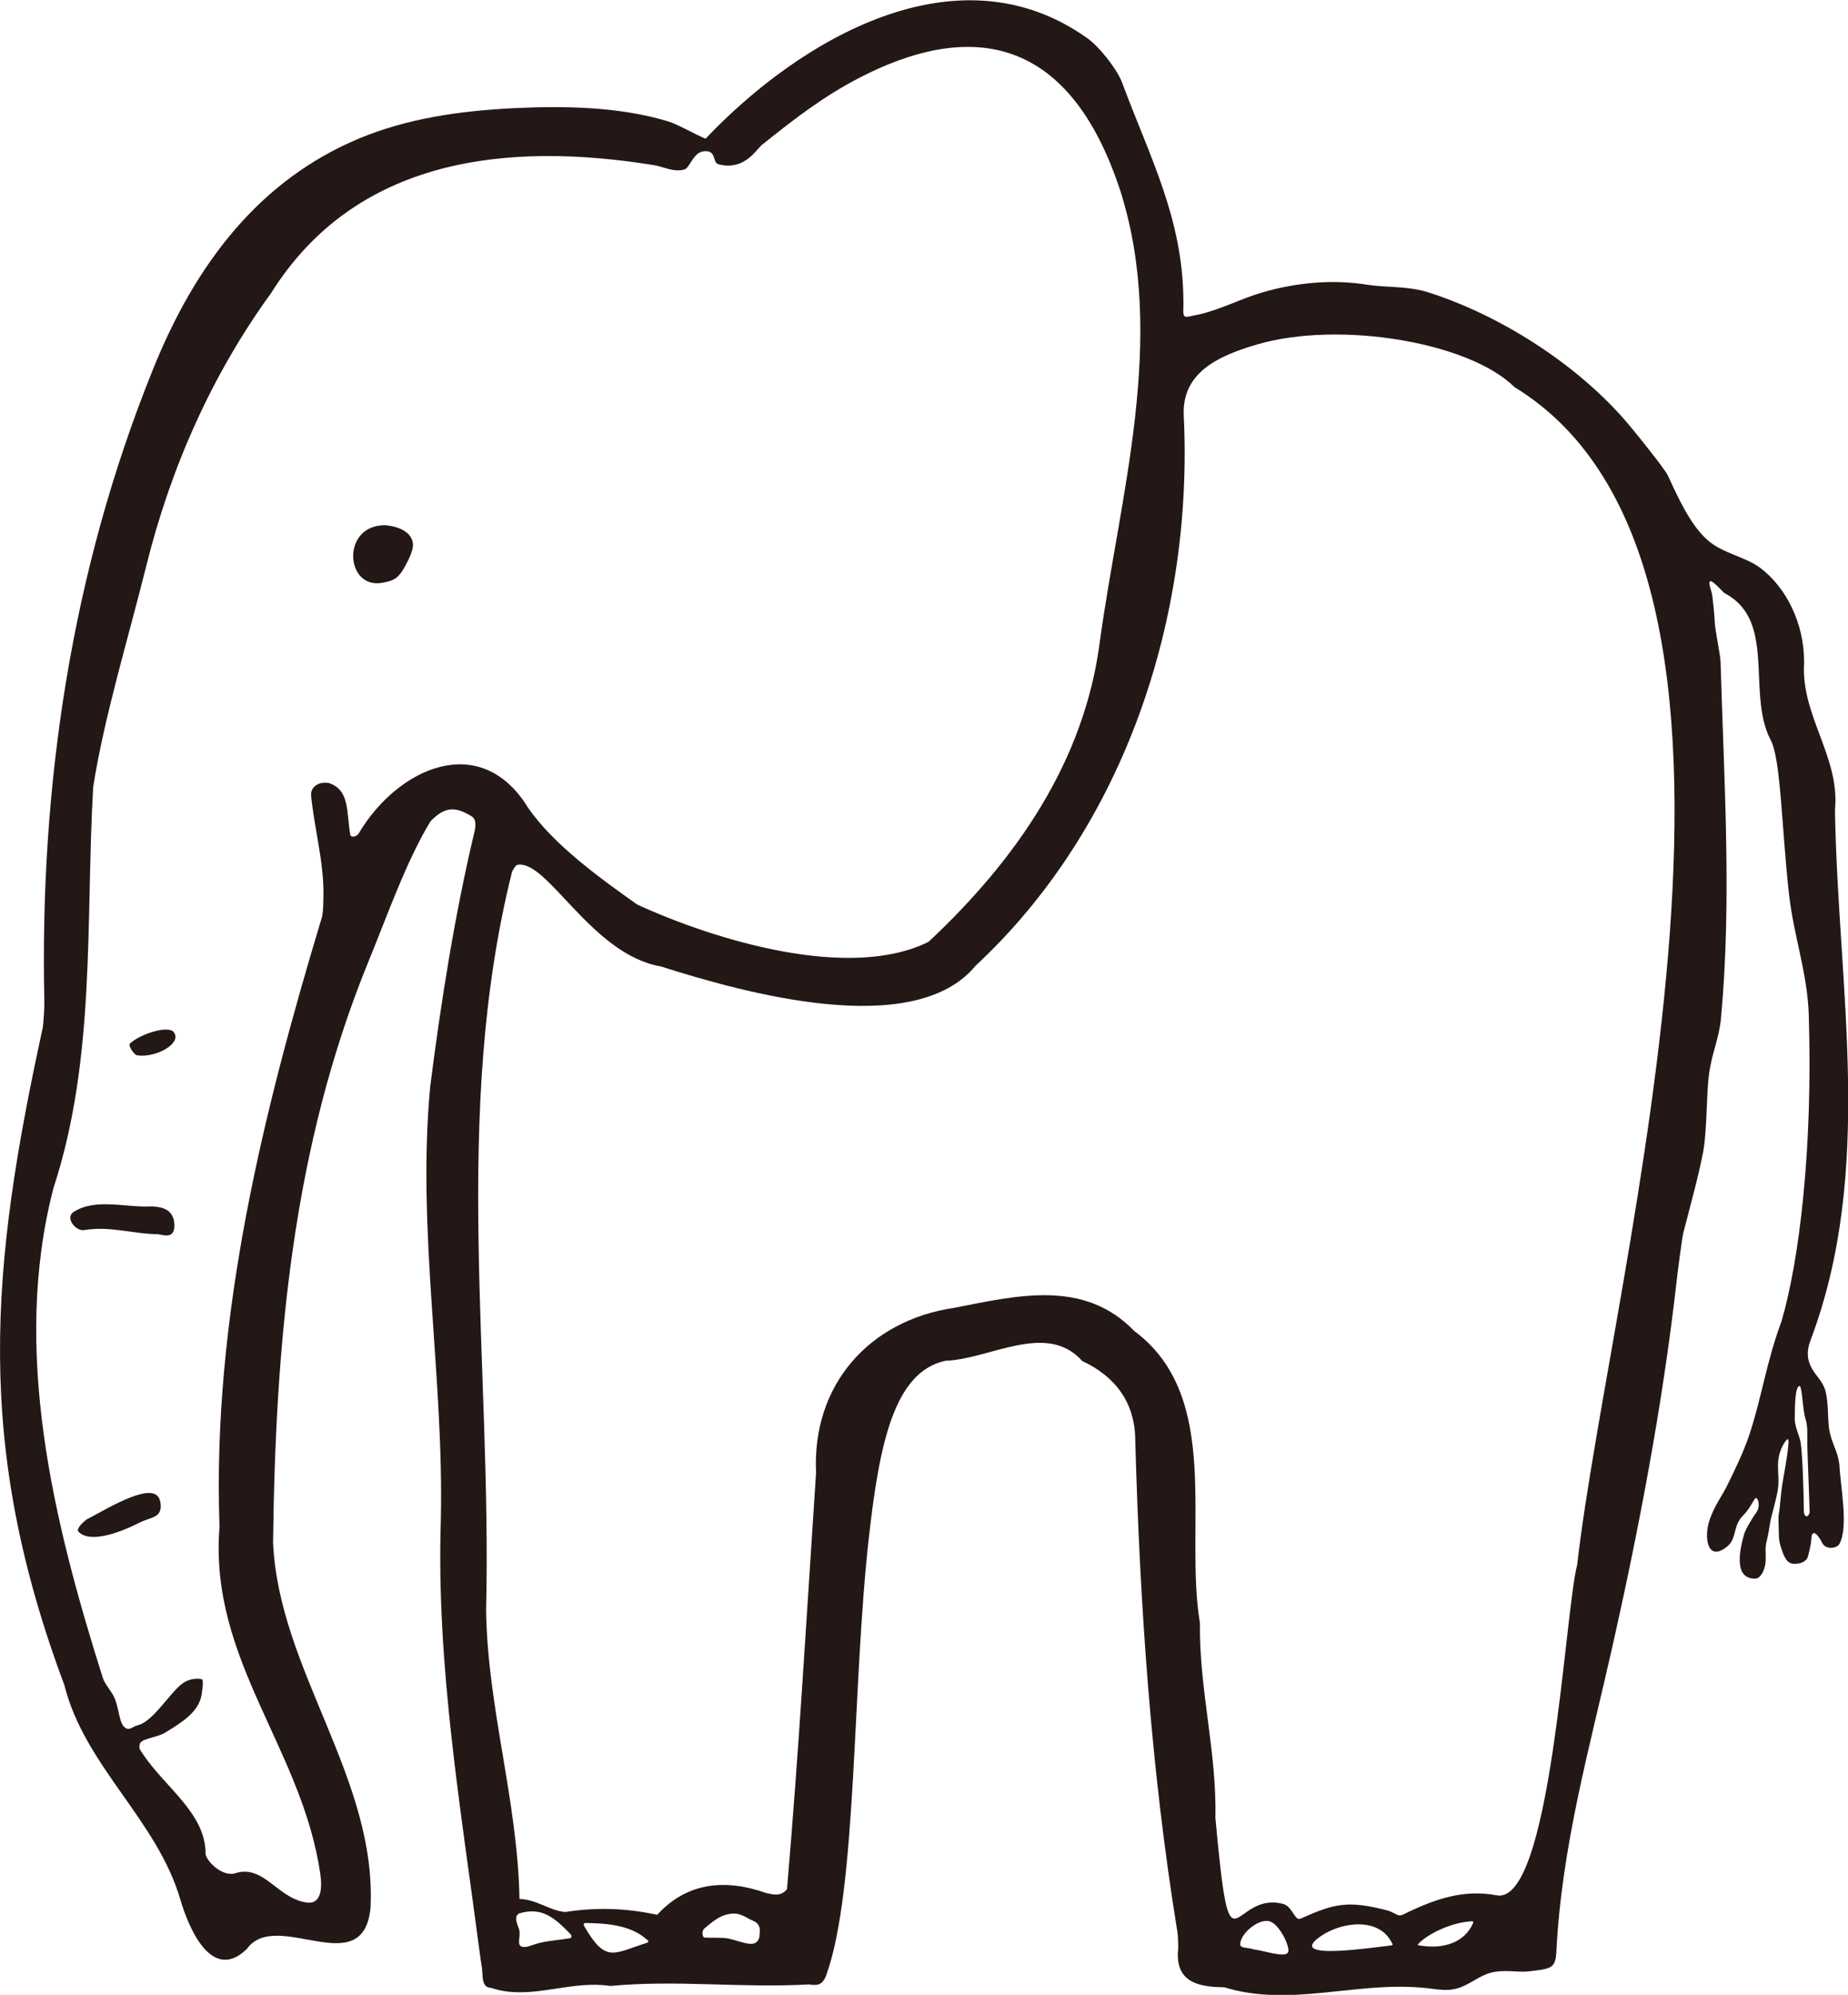 <?xml version="1.0" encoding="UTF-8"?>
<svg id="_レイヤー_2" data-name="レイヤー_2" xmlns="http://www.w3.org/2000/svg" viewBox="0 0 116.26 125.46">
  <defs>
    <style>
      .cls-1 {
        fill: #231815;
      }
    </style>
  </defs>
  <g id="illust_x5F_final">
    <g>
      <path class="cls-1" d="M50.94,124.8c-4.35.25-8.24-.3-12.55.1-2.27-.35-4.44.66-6.62.33-.28-.04-.56-.11-.84-.2-.16-.05-.55.06-.58-.87-.01-.43-.11-.84-.16-1.27-1.18-9.03-2.74-18.07-2.46-27.19.22-9.13-1.53-18.3-.66-27.41.68-5.32,1.53-10.74,2.78-15.98.21-.89-.19-.97-.37-1.08-.96-.54-1.56-.42-2.38.4-1.52,2.46-2.8,6.12-3.9,8.79-4.81,11.73-5.87,24.07-6.02,36.59.35,8.01,6.54,14.82,6.13,22.99-.48,4.73-5.92-.02-7.78,2.57-2.19,2.14-3.65-1.28-4.18-3.09-1.46-5.03-6.02-8.39-7.3-13.5-5.67-15.16-4.67-26.2-1.36-41.35.04-.19.11-1.3.1-1.65-.3-13.56,1.7-27.01,6.79-39.64,2.75-6.9,6.86-12.06,13.01-14.63,2.98-1.24,6.25-1.74,9.79-1.91,3.17-.15,6.59-.09,9.64.83.66.2,1.73.84,2.37,1.09,5.93-6.25,15.8-12.09,23.94-6.37.79.53,1.88,1.92,2.23,2.76,1.78,4.79,3.85,8.6,3.89,13.79,0,.13,0,.27,0,.4-.02.56-.02.7.43.59.16-.04.33-.07.49-.1,1.44-.32,2.66-1,4.08-1.41,2.05-.59,4.32-.84,6.59-.47,1.17.18,2.54.07,3.8.47,4.5,1.43,9.19,4.43,12.27,7.91.65.73,2.63,3.21,2.81,3.6.65,1.4,1.42,3.13,2.52,4.09.96.84,2.38,1.03,3.32,1.75,1.58,1.2,2.75,3.42,2.74,5.94-.22,3.34,2.27,5.93,1.94,9.26.18,11.22,2.52,22.59-1.54,33.37-.37.97-.03,1.55.11,1.8.21.39.68.8.83,1.37.23.87.11,1.96.28,2.64.23.93.47,1.1.6,2,.06,1.37.59,3.91,0,4.99-.14.26-.86.43-1.11-.11-.1-.23-.52-.89-.64-.39-.01.06,0,.31-.11.79-.03.12-.11.52-.17.62-.2.3-.57.34-.81.34-.48,0-.67-.45-.9-1.25-.04-.14-.07-.44-.07-.62,0-.46-.05-.95,0-1.29.1-.54.1-1.19.25-2.04.25-1.39.45-2.64.31-2.64-.1,0-.48.56-.58,1.2s.07,1.34-.05,2.02c-.15.84-.41,1.57-.49,2.11-.05.35-.15.88-.2,1.05-.14.5-.03.85-.08,1.39-.05.51-.33.99-.63,1-1.22.03-1.13-1.36-.71-2.81.09-.32.59-1.12.75-1.33.3-.4.12-.95-.02-.93-.09,0-.38.69-.77,1.07-.7.66-.39,1.46-1.03,1.98-1.27,1.04-1.49-.64-1.09-1.72.32-.89.76-1.47,1.01-1.96.49-.97,1.1-2.25,1.43-3.22.83-2.46,1.09-4.63,2.06-7.24,1.13-3.84,1.99-10.93,1.72-19.34-.09-2.6-.94-4.9-1.24-7.53-.47-4.22-.51-8.44-1.14-9.68-1.44-2.7.11-6.82-2.22-8.8-.2-.17-.42-.32-.68-.46-.2-.11-1.37-1.61-.83-.06.07.2.2,1.71.2,1.92,0,.32.35,2.07.36,2.4.23,7.79.71,15.08.03,22.46-.12,1.28-.57,2.18-.75,3.5s-.12,3.55-.37,4.9c-.29,1.52-.82,3.44-1.25,5.1-.07.25-.34,2.32-.43,3.11-.87,7.7-2.37,15.54-4.04,22.95-1.44,6.4-3.2,12.57-3.52,19.22-.02.37-.09.68-.29.84-.28.23-.92.26-1.35.32-.7.09-1.36-.08-2.16.03-.73.1-1.22.49-1.8.79-1.14.62-1.87.26-3.08.2-4.1-.31-8.18,1.24-12.21-.01-1.86,0-3.1-.47-2.9-2.42.01-.13-.01-.85-.05-1.07-1.66-10.18-2.36-20.52-2.65-30.93-.02-2.34-1.23-3.98-3.34-4.97-2.24-2.51-5.81-.1-8.61-.01-3.24.71-4.15,5.27-4.81,11.13-1.06,9.4-.73,22.12-2.68,27.51-.28.78-.75.59-1.03.6ZM41.34,120.43c1.88-2.06,4.3-2.28,6.84-1.38.42.08.89.27,1.33-.23.75-8.7,1.25-17.49,1.83-26.21-.26-5.49,3.32-9.57,8.7-10.36,3.99-.78,8.16-1.81,11.32,1.46,5.58,4.15,3.12,12.35,4.13,18.37-.06,4.12,1.07,8.14.97,12.23.97,10.56.95,4.56,4.26,5.43.34.09.5.4.77.78.18.25.31.15.41.11,2.05-.91,2.9-1.13,5.42-.47.13.03.44.2.57.26.19.09.3.01.35,0,.11-.05.22-.1.33-.16,1.7-.8,3.47-1.45,5.54-1.07,3.46.81,4.32-17.75,5.11-20.77,2.14-18.59,14.72-62.68-3.95-74.08-2.82-2.81-10.99-4.2-16.21-2.67-2.53.74-4.7,1.81-4.59,4.45.62,12.65-3.69,25.87-13.09,34.61-3.88,4.72-14.61,1.7-19.81.05-4.4-.76-7.17-6.82-9.05-6.38-.08.02-.29.35-.32.48-3.8,15.25-1.25,30.88-1.62,46.41.09,6.12,1.99,11.98,2.1,18.14,1.07.02,1.87.72,2.87.82,1.96-.31,3.85-.25,5.82.18ZM22.6,52.36c2.43-4.05,7.61-6.44,10.61-1.58,1.6,2.34,4.55,4.46,6.88,6.11,4.96,2.27,13.38,4.81,18.33,2.34,5.49-5.14,9.8-11.32,10.77-18.87,1.27-9.24,4.21-19.04,1.32-28.27-3.34-10.31-9.88-10.6-16.46-7.19-2.19,1.14-3.88,2.42-6.14,4.23-.47.47-1.17,1.6-2.72,1.2-.38-.1-.09-.88-.88-.82-.74.06-.88,1.07-1.29,1.16-.7.16-1.18-.16-1.86-.28-9.24-1.5-18.76-.49-24.11,8.05-3.68,5.06-6.3,10.92-7.84,17.12-1.1,4.43-2.68,9.61-3.35,13.95-.48,8.47.18,17.03-2.5,25.22-2.64,10.17,0,20.97,3.1,30.77.13.44.59.88.77,1.35.27.7.27,1.4.54,1.71.33.38.52.03.91-.06.92-.22,1.98-1.98,2.73-2.57.6-.48,1.29-.35,1.32-.3.09.18-.04.86-.06,1.02-.2,1.06-1.33,1.74-2.29,2.32-.35.21-.75.26-1.3.46-.09.03-.16.1-.23.15s-.11.33-.06.42c.07.12.15.24.23.36,1.41,2.08,3.91,3.7,3.91,6.2,0,.44,1.04,1.51,1.87,1.25,1.82-.58,2.67,1.64,4.56,1.85.3.03,1.04-.04.79-1.8-1.15-7.94-7.02-13.45-6.34-21.85-.47-13.12,2.75-26.09,6.44-38.32.07-.24.09-.71.1-1.42.02-2.1-.58-4.17-.78-6.25-.03-.57.53-.89,1.13-.77,1.34.45,1.08,1.88,1.34,3.25.04.21.41.12.55-.11ZM87.57,122.2c-.81-1.66-3.18-1.33-4.48-.43-2.25,1.55,3.08.73,4.44.58.12-.01.07-.1.05-.15ZM44.33,121.85c.37.04,1.15-.02,1.55.08.89.21,1.65.63,1.88-.05.02-.06.05-.49.04-.56-.02-.13-.08-.33-.3-.46-.07-.04-.32-.15-.36-.17-.68-.41-.99-.38-1.39-.29-.42.1-.74.29-1.44.89-.19.16-.11.56.01.57ZM32.49,120.53c-.07.36.16.68.19.91.05.41-.14.83.09.96.28.16.72-.1,1.22-.22.63-.14,1.35-.19,1.86-.28.16-.03.1-.2.04-.26-.99-1.02-1.79-1.74-3.24-1.3-.04.01-.15.14-.16.19ZM36.75,121.13c1.36,2.36,1.84,1.72,3.91,1.07.27-.09.06-.19-.01-.25-1.03-.93-2.7-.99-3.76-1.01-.08,0-.24.01-.14.19ZM79.87,120.83c-.76-.19-1.92.88-1.84,1.49.03.22.49.15.8.27.68.08,2,.56,2.2.2.17-.29-.52-1.78-1.17-1.96ZM92.51,120.84c-1.11.06-2.64.73-3.28,1.41-.06.06,0,.09.01.09,1.62.3,2.93-.22,3.43-1.39.06-.15-.09-.12-.16-.12ZM113.71,91.25c-.03-.81.05-1.5-.12-2-.19-.57-.21-2.08-.38-2.08-.29,0-.29,1.36-.3,2.05,0,.53.28,1.01.37,1.49.12.68.21,3.66.2,4.25-.01.46.26.55.37.15"/>
      <path class="cls-1" d="M9.96,77.62c-1.62-.01-2.99-.53-4.65-.26-.54.1-1.23-.77-.69-1.13,1.38-.91,3.35-.26,4.92-.36.63.03,1.43.17,1.43,1.21,0,.91-.78.55-1.01.55Z"/>
      <path class="cls-1" d="M24.24,33.03c1.03.1,1.69.53,1.74,1.19.03.43-.35,1.14-.6,1.57-.4.68-.75.74-1.27.85-2.39.51-2.7-3.64.14-3.61Z"/>
      <path class="cls-1" d="M5.57,95.5c1.41-.76,4.11-2.38,4.48-1.17.11.36.09.72-.15.94-.2.18-.74.3-1.06.46-1.09.56-3.15,1.41-3.91.59-.16-.17.35-.67.63-.83Z"/>
      <path class="cls-1" d="M8.19,65.62c.51-.5,2.09-1.08,2.65-.79.09.05.26.28.18.51-.22.68-1.63,1.19-2.43,1.02-.13-.03-.56-.59-.41-.74Z"/>
    </g>
  </g>
</svg>